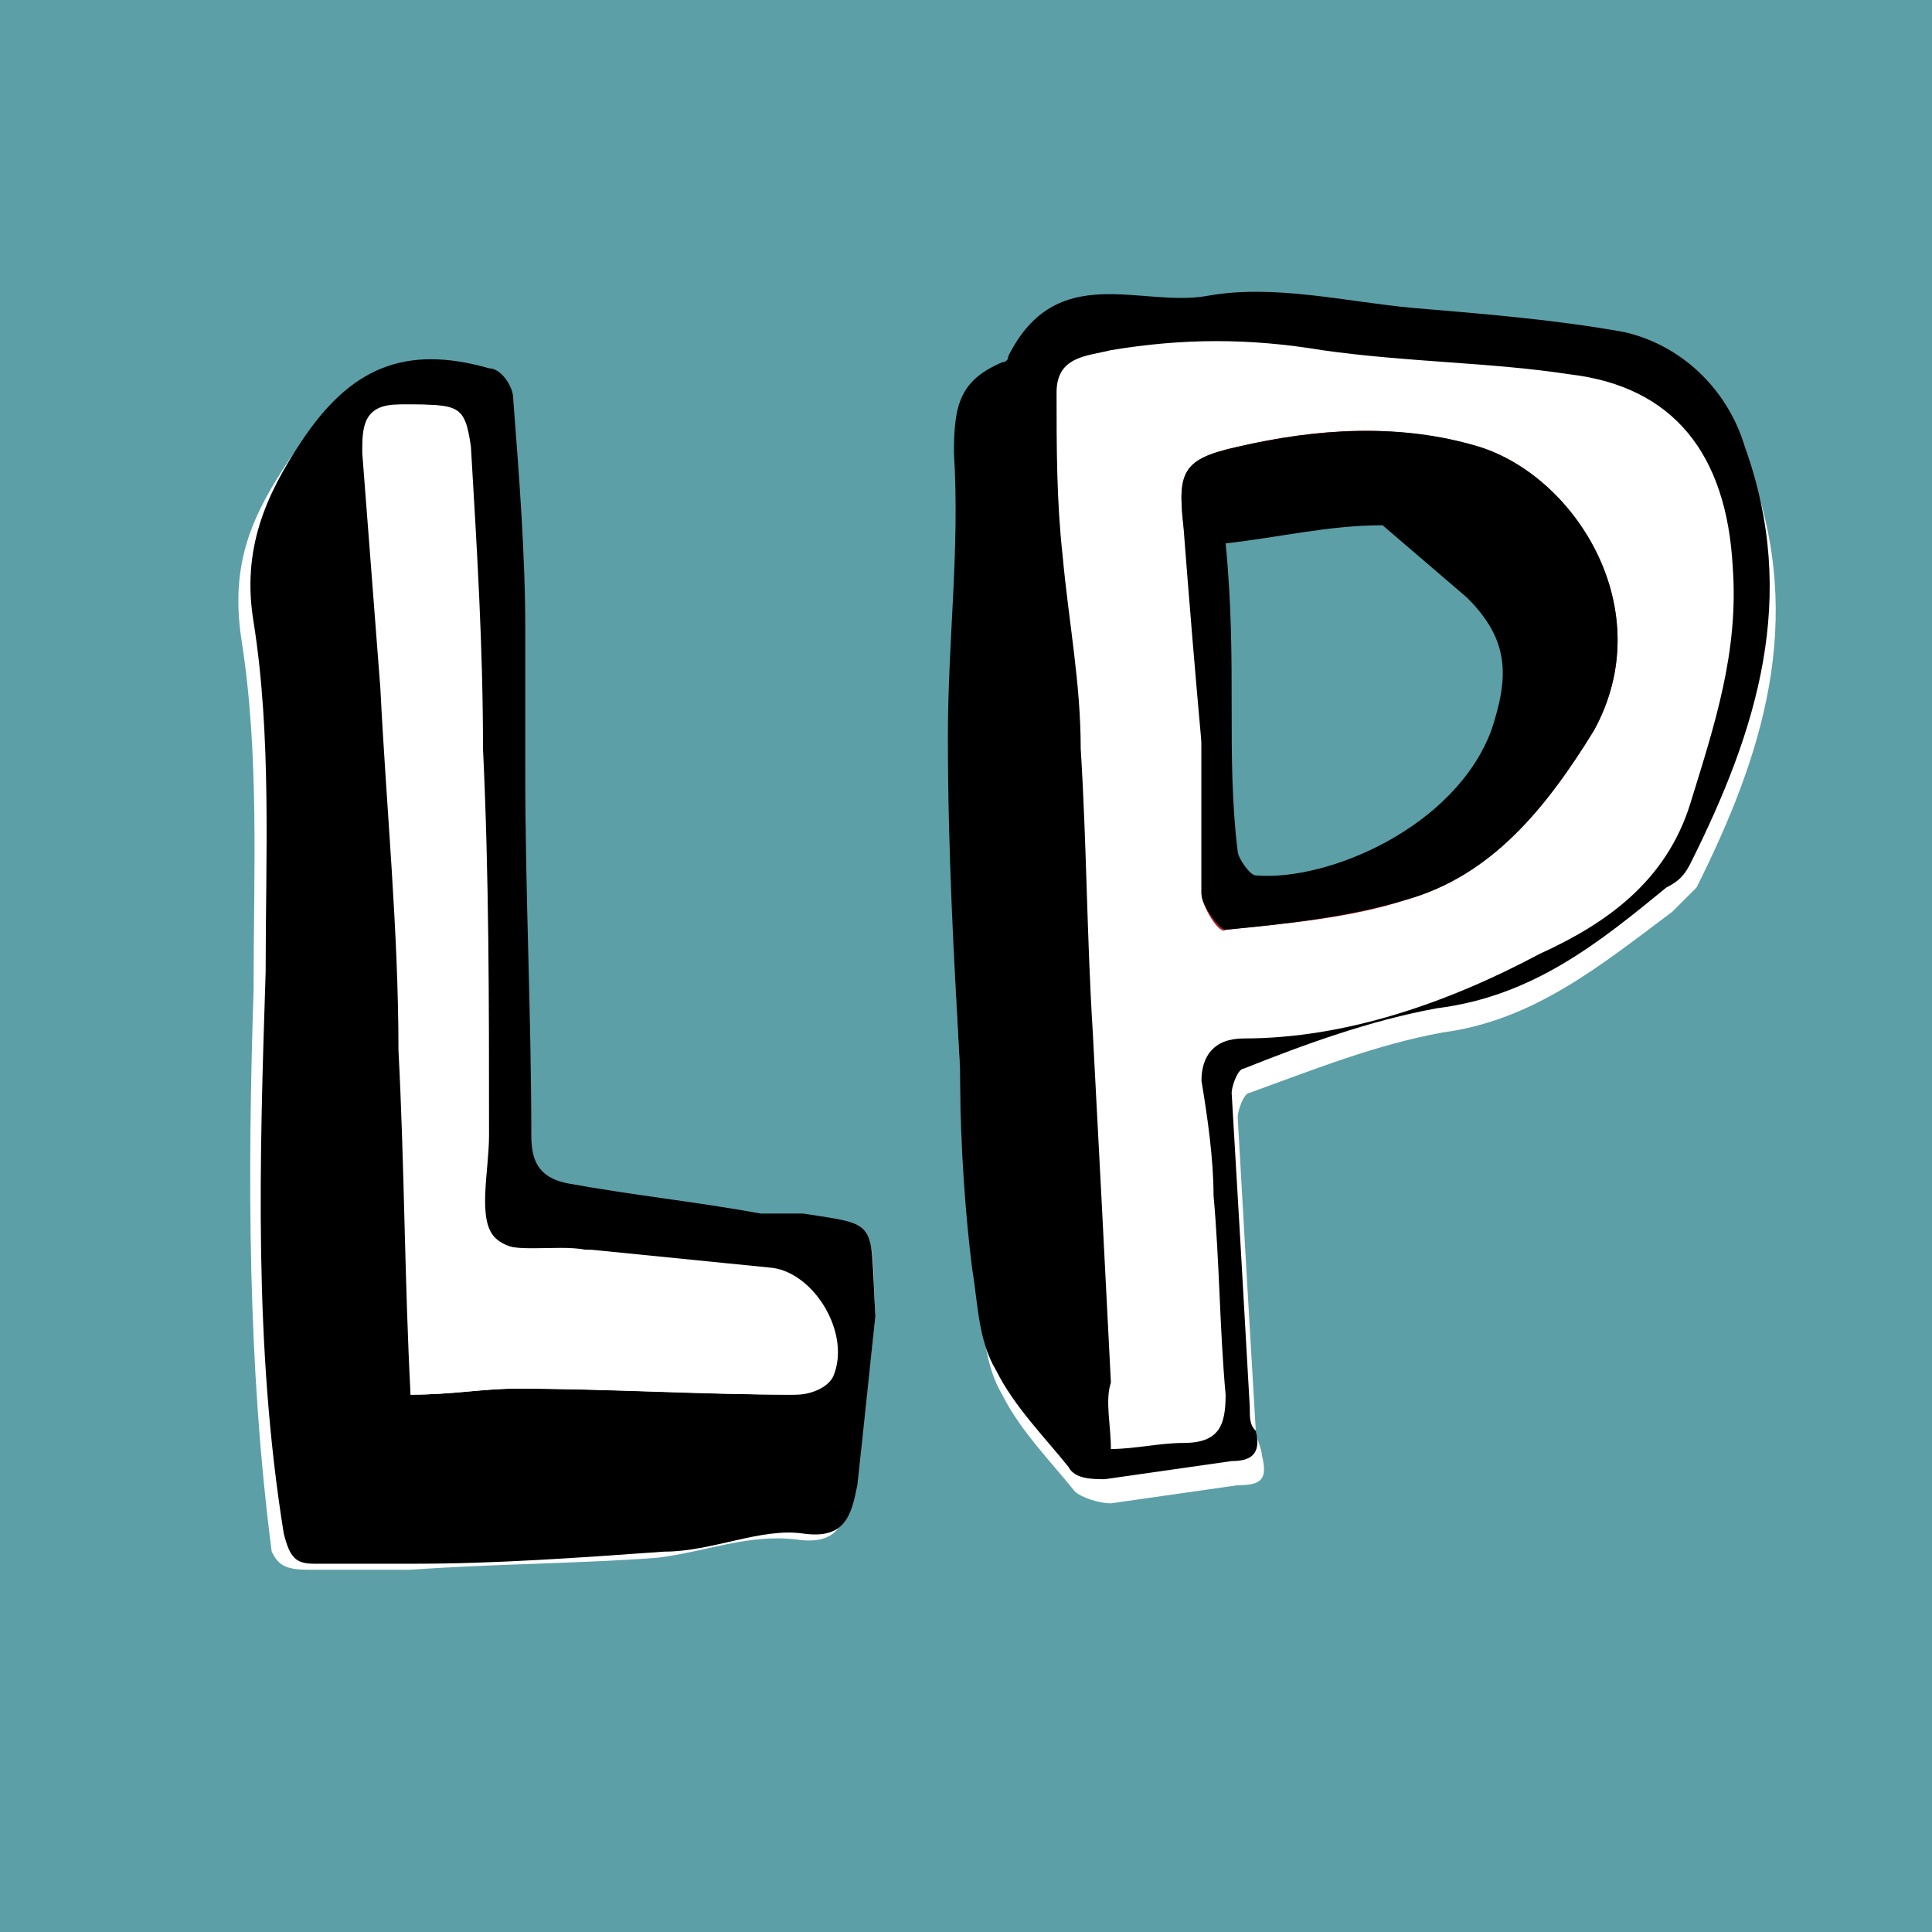 <?xml version="1.0" encoding="utf-8"?>
<!-- Generator: Adobe Illustrator 27.2.0, SVG Export Plug-In . SVG Version: 6.00 Build 0)  -->
<svg version="1.1" id="Layer_1" xmlns="http://www.w3.org/2000/svg" xmlns:xlink="http://www.w3.org/1999/xlink" x="0px" y="0px"
	 viewBox="0 0 32 32" style="enable-background:new 0 0 32 32;" xml:space="preserve">
<style type="text/css">
	.st0{fill:#5C9FA7;}
	.st1{fill:#FFFFFF;}
	.st2{fill:#B22229;}
</style>
<rect class="st0" width="32" height="32"/>
<path class="st1" d="M14.5,21.8c-0.1-1.5,0.2-1.4-1.4-1.4c-0.2,0-0.5,0-0.7,0c-1.1-0.1-2.1-0.3-3.2-0.5c-0.4-0.1-0.6-0.4-0.6-0.8
	c0-2-0.1-4-0.1-6c0-0.8,0-1.6,0-2.4c0-1.3-0.1-2.6-0.2-3.8c0-0.2-0.2-0.5-0.4-0.5c-1.4-0.4-2.2,0-3.1,1.2c-0.6,0.9-1,1.7-0.8,3
	c0.3,1.9,0.2,3.9,0.2,5.8c-0.1,3.1-0.1,6.2,0.3,9.3C4.6,25.9,4.7,26,5.1,26c0.6,0,1.2,0,1.7,0c1.4-0.1,2.8-0.1,4.1-0.2
	c0.8-0.1,1.5-0.4,2.3-0.3c0.7,0.1,0.8-0.3,0.9-0.8C14.3,23.6,14.4,22.7,14.5,21.8z M15.9,17.7C15.8,17.7,15.8,17.7,15.9,17.7
	c0,1.2,0.1,2.4,0.3,3.7c0.1,0.6,0.1,1.2,0.4,1.7c0.3,0.6,0.8,1.1,1.2,1.6c0.1,0.1,0.4,0.2,0.6,0.2c0.7-0.1,1.4-0.2,2.1-0.3
	c0.4,0,0.5-0.1,0.4-0.5c0-0.1-0.1-0.3-0.1-0.4c-0.1-1.7-0.2-3.4-0.3-5.2c0-0.1,0.1-0.4,0.2-0.4c1.1-0.4,2.1-0.8,3.2-1
	c1.5-0.2,2.6-1.1,3.8-2c0.1-0.1,0.3-0.3,0.4-0.4c1.1-2.2,1.8-4.4,0.9-6.9c-0.4-1-1.1-1.7-2-1.9c-1.2-0.3-2.4-0.3-3.5-0.4
	c-1.1-0.1-2.3-0.4-3.4-0.2c-1.1,0.2-2.6-0.6-3.3,1c0,0-0.1,0.1-0.1,0.1c-0.6,0.3-0.8,0.7-0.8,1.5c0,1.6-0.1,3.1-0.1,4.7
	C15.7,14.1,15.8,15.9,15.9,17.7z"/>
<path d="M14.5,21.8c-0.1,0.9-0.2,1.9-0.3,2.8c-0.1,0.5-0.2,0.9-0.9,0.8c-0.7-0.1-1.5,0.3-2.3,0.3c-1.4,0.1-2.8,0.2-4.1,0.2
	c-0.6,0-1.2,0-1.7,0c-0.3,0-0.4-0.1-0.5-0.5c-0.5-3.1-0.4-6.2-0.3-9.3c0-1.9,0.1-3.9-0.2-5.8c-0.2-1.2,0.2-2.1,0.8-3
	c0.8-1.2,1.7-1.6,3.1-1.2c0.2,0,0.4,0.3,0.4,0.5c0.1,1.3,0.2,2.6,0.2,3.8c0,0.8,0,1.6,0,2.4c0,2,0.1,4,0.1,6c0,0.4,0.1,0.7,0.6,0.8
	c1.1,0.2,2.1,0.3,3.2,0.5c0.2,0,0.5,0,0.7,0C14.6,20.3,14.4,20.2,14.5,21.8z M6.8,23.1C7.5,23.1,8,23,8.5,23c1.5,0,3.1,0.1,4.6,0.1
	c0.2,0,0.6-0.1,0.6-0.3c0.3-0.7-0.2-1.7-1-1.8c-1-0.1-2-0.2-3-0.3c-0.5-0.1-1.3,0.1-1.6-0.2c-0.3-0.3-0.1-1.1-0.1-1.7
	c0-2.1-0.1-4.2-0.1-6.4c-0.1-1.7-0.1-3.3-0.2-5c0-0.7-0.2-0.7-1.1-0.7c-0.6,0-0.6,0.4-0.6,0.8c0.1,1.3,0.2,2.6,0.3,3.9
	c0.1,2,0.3,4,0.3,6C6.7,19.3,6.7,21.2,6.8,23.1z"/>
<path d="M15.9,17.7c-0.1-1.8-0.2-3.6-0.2-5.5c0-1.6,0.2-3.1,0.1-4.7c0-0.8,0.1-1.2,0.8-1.5c0,0,0.1,0,0.1-0.1c0.8-1.6,2.2-0.8,3.3-1
	c1.1-0.2,2.3,0.1,3.4,0.2c1.2,0.1,2.4,0.2,3.5,0.4c0.9,0.2,1.7,0.9,2,1.9c0.9,2.5,0.2,4.7-0.9,6.9c-0.1,0.2-0.2,0.3-0.4,0.4
	c-1.1,0.9-2.2,1.8-3.8,2c-1.1,0.2-2.2,0.6-3.2,1c-0.1,0-0.2,0.3-0.2,0.4c0.1,1.7,0.2,3.4,0.3,5.2c0,0.2,0,0.3,0.1,0.4
	c0.1,0.4-0.1,0.5-0.4,0.5c-0.7,0.1-1.4,0.2-2.1,0.3c-0.2,0-0.5,0-0.6-0.2c-0.4-0.5-0.9-1-1.2-1.6c-0.3-0.5-0.3-1.1-0.4-1.7
	C16,20.2,15.9,19,15.9,17.7C15.8,17.7,15.8,17.7,15.9,17.7z M18.4,24c0.4,0,0.8-0.1,1.2-0.1c0.6,0,0.7-0.3,0.7-0.8
	c-0.1-1.1-0.1-2.2-0.2-3.3c0-0.6-0.1-1.3-0.2-1.9c0-0.4,0.2-0.7,0.7-0.7c1.7,0,3.4-0.6,4.9-1.4c1.1-0.5,2.1-1.2,2.5-2.5
	c0.4-1.3,0.8-2.5,0.7-3.9c-0.1-1.9-1-3-2.7-3.2C24.7,6,23.3,6,21.9,5.8c-1.2-0.2-2.3-0.2-3.5,0c-0.4,0.1-0.9,0.1-0.9,0.7
	c0,0.9,0,1.8,0.1,2.7c0.1,1.1,0.3,2.1,0.3,3.2c0.1,1.6,0.1,3.1,0.2,4.7c0.1,1.9,0.2,3.8,0.3,5.8C18.3,23.2,18.4,23.6,18.4,24z"/>
<path class="st1" d="M6.8,23.1c0-2,0-3.8-0.1-5.7c-0.1-2-0.2-4-0.3-6c-0.1-1.3-0.2-2.6-0.3-3.9c0-0.4,0-0.8,0.6-0.8
	c0.9,0,1,0,1.1,0.7c0.1,1.7,0.2,3.3,0.2,5c0.1,2.1,0.1,4.2,0.1,6.4c0,0.6-0.2,1.4,0.1,1.7c0.3,0.3,1,0.2,1.6,0.2c1,0.1,2,0.2,3,0.3
	c0.7,0.1,1.3,1.1,1,1.8c-0.1,0.2-0.4,0.3-0.6,0.3c-1.5,0-3.1-0.1-4.6-0.1C8,23,7.5,23.1,6.8,23.1z"/>
<path class="st2" d="M19.9,12.3c0,1,0,1.7,0,2.5c0,0.2,0.3,0.7,0.4,0.6c1-0.1,2.1-0.2,3-0.5c1.4-0.4,2.3-1.5,3.1-2.8
	c1.1-2-0.3-4.2-1.9-4.7c-1.4-0.4-2.7-0.3-4,0c-0.9,0.2-1,0.4-0.9,1.3C19.8,9.9,19.9,11.2,19.9,12.3z"/>
<path d="M19.9,12.3c-0.1-1.1-0.2-2.3-0.3-3.6c-0.1-0.9,0-1.1,0.9-1.3c1.3-0.3,2.7-0.4,4,0c1.6,0.5,3,2.7,1.9,4.7
	c-0.8,1.3-1.7,2.4-3.1,2.8c-1,0.3-2,0.4-3,0.5c-0.1,0-0.4-0.4-0.4-0.6C19.9,14,19.9,13.2,19.9,12.3z"/>
<g>
	<path class="st0" d="M22.9,8.7c-0.9,0-1.7,0.2-2.6,0.3c0.1,1,0.1,1.9,0.1,2.7c0,0.8,0,1.6,0.1,2.4c0,0.1,0.2,0.4,0.3,0.4
		c1.2,0.1,3.3-0.8,3.9-2.4c0.3-0.9,0.3-1.5-0.4-2.2"/>
</g>
</svg>
